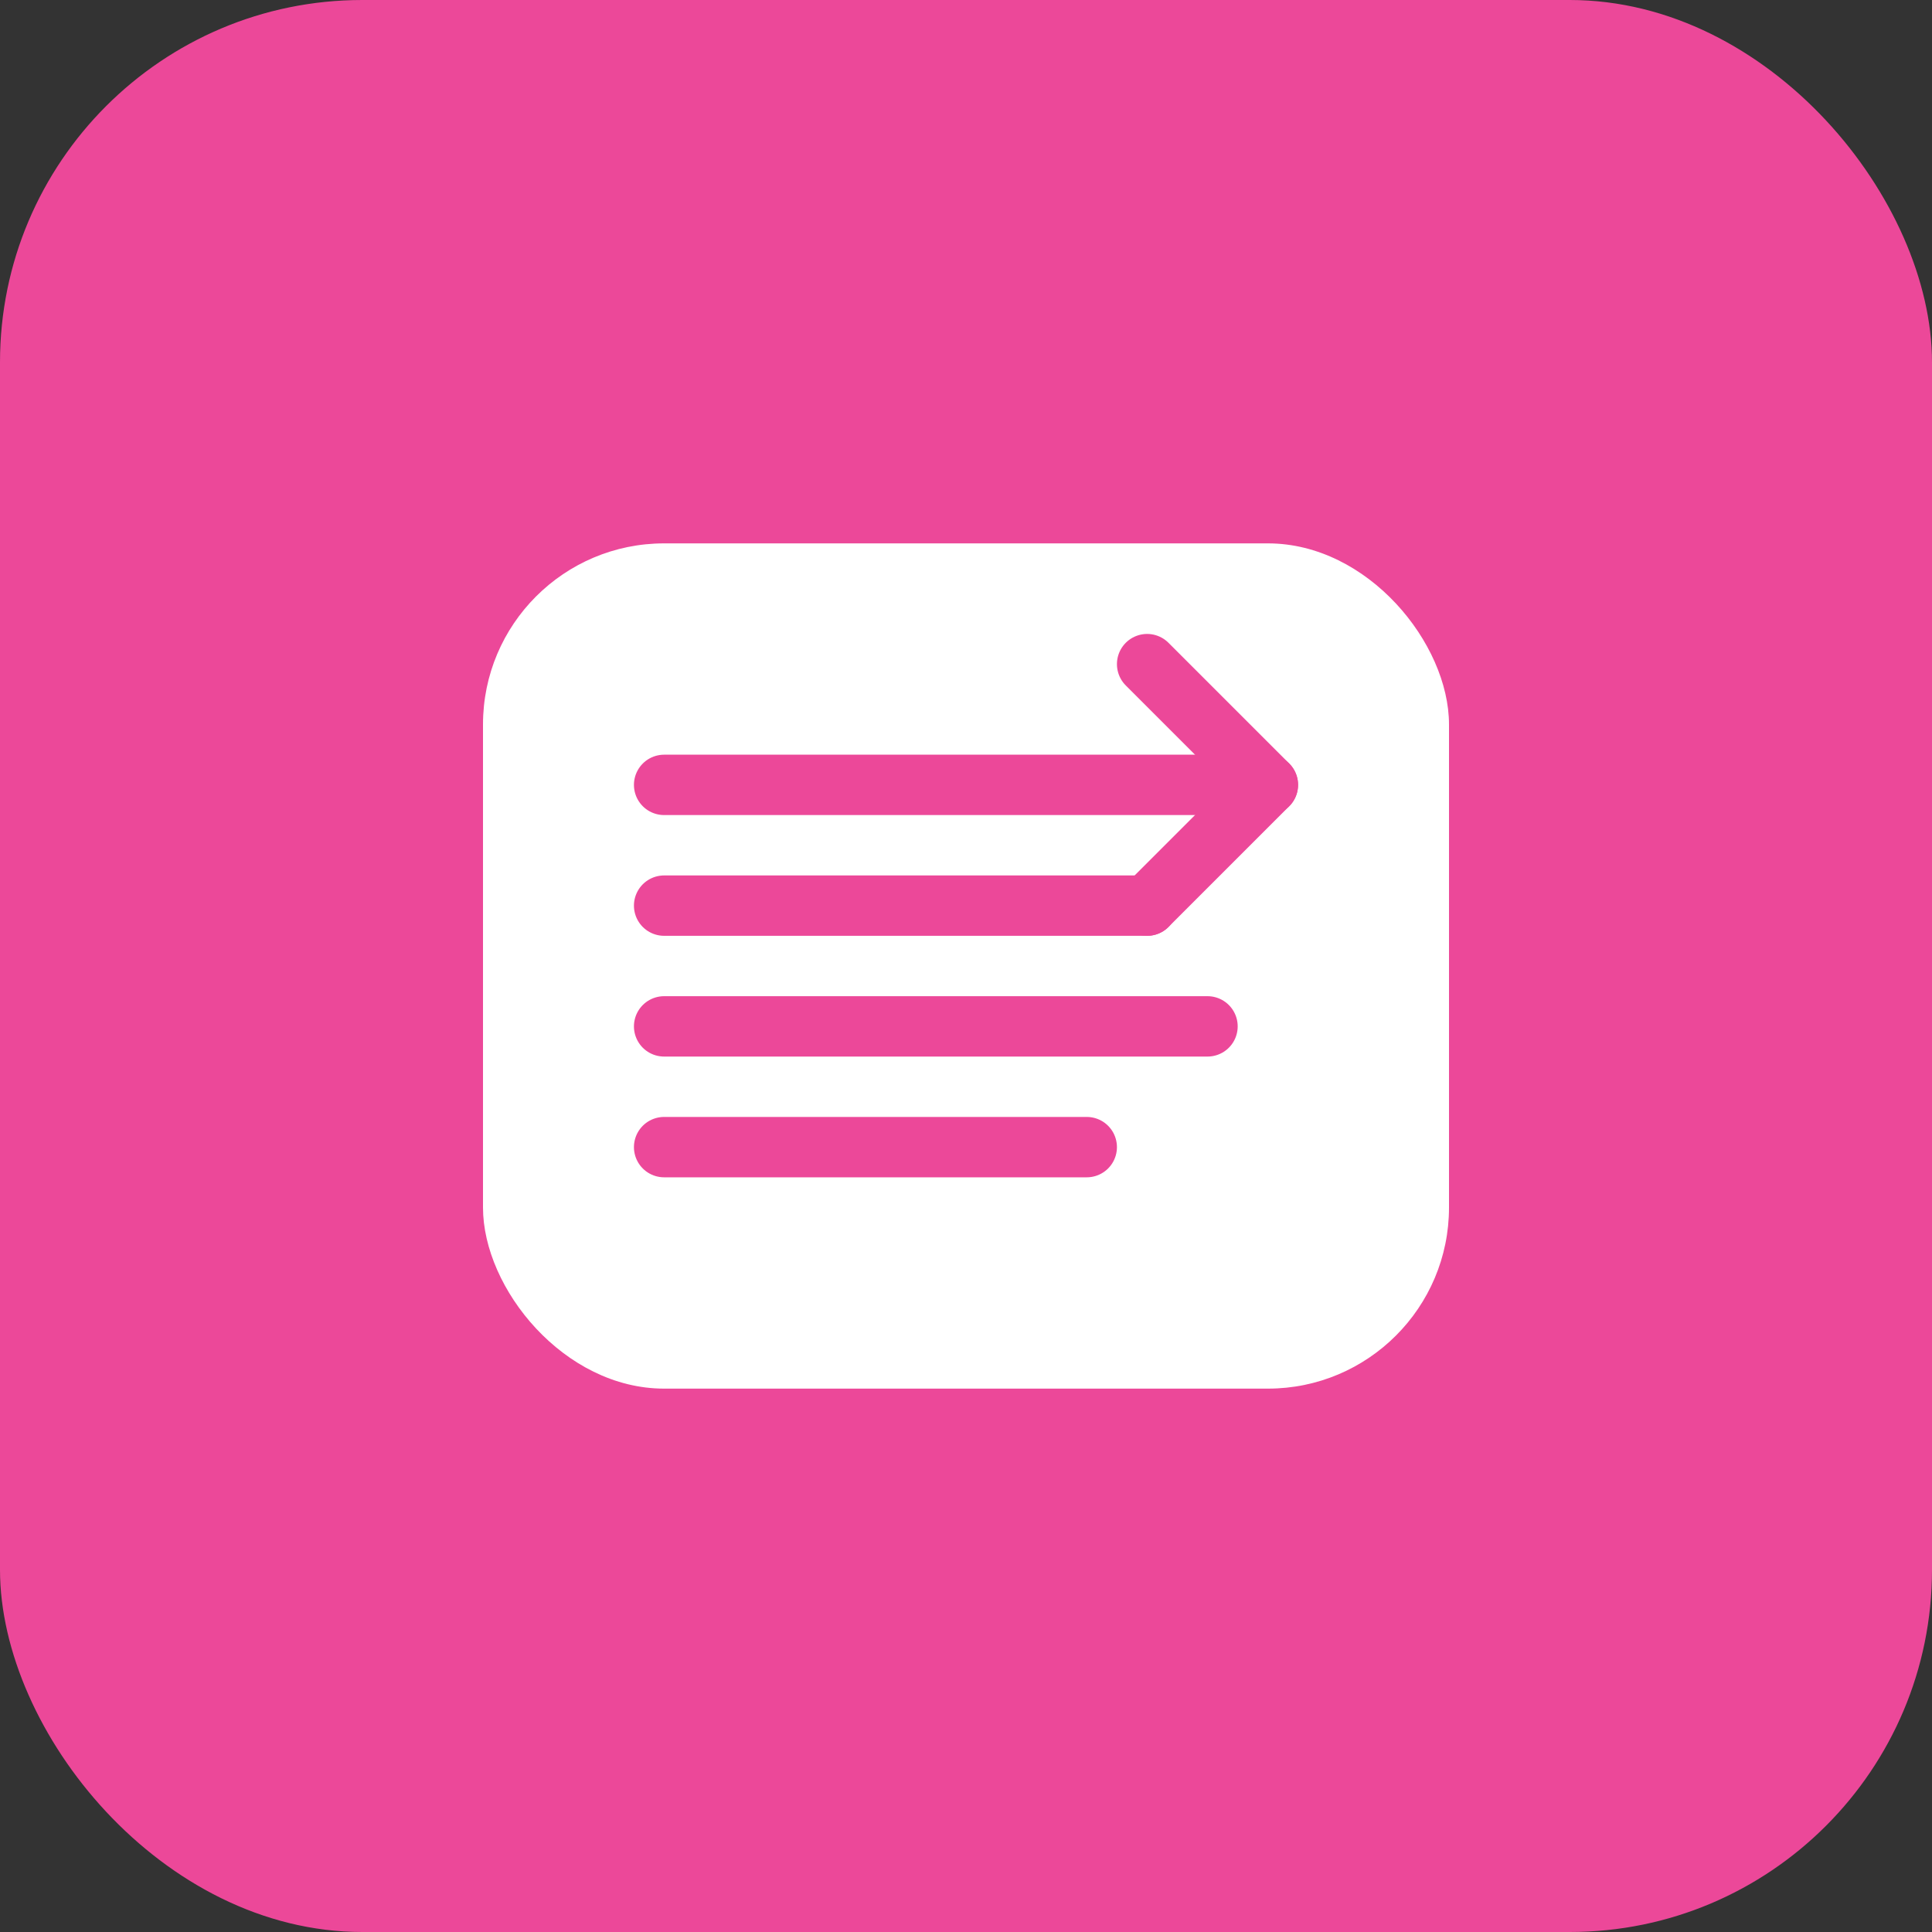 <svg width="64" height="64" viewBox="0 0 64 64" fill="none" xmlns="http://www.w3.org/2000/svg">
  <rect x="0" y="0" width="64" height="64" fill="#333333" stroke="none"/>
  <rect width="64" height="64" rx="12" fill="#EC4899"/>
  <rect x="16" y="18" width="32" height="28" rx="6" fill="white"/>
  <path d="M22 26H42" stroke="#EC4899" stroke-width="2" stroke-linecap="round"/>
  <path d="M22 30H38" stroke="#EC4899" stroke-width="2" stroke-linecap="round"/>
  <path d="M22 34H40" stroke="#EC4899" stroke-width="2" stroke-linecap="round"/>
  <path d="M22 38H36" stroke="#EC4899" stroke-width="2" stroke-linecap="round"/>
  <path d="M38 22L42 26L38 30" stroke="#EC4899" stroke-width="2" stroke-linecap="round" stroke-linejoin="round"/>
</svg>

